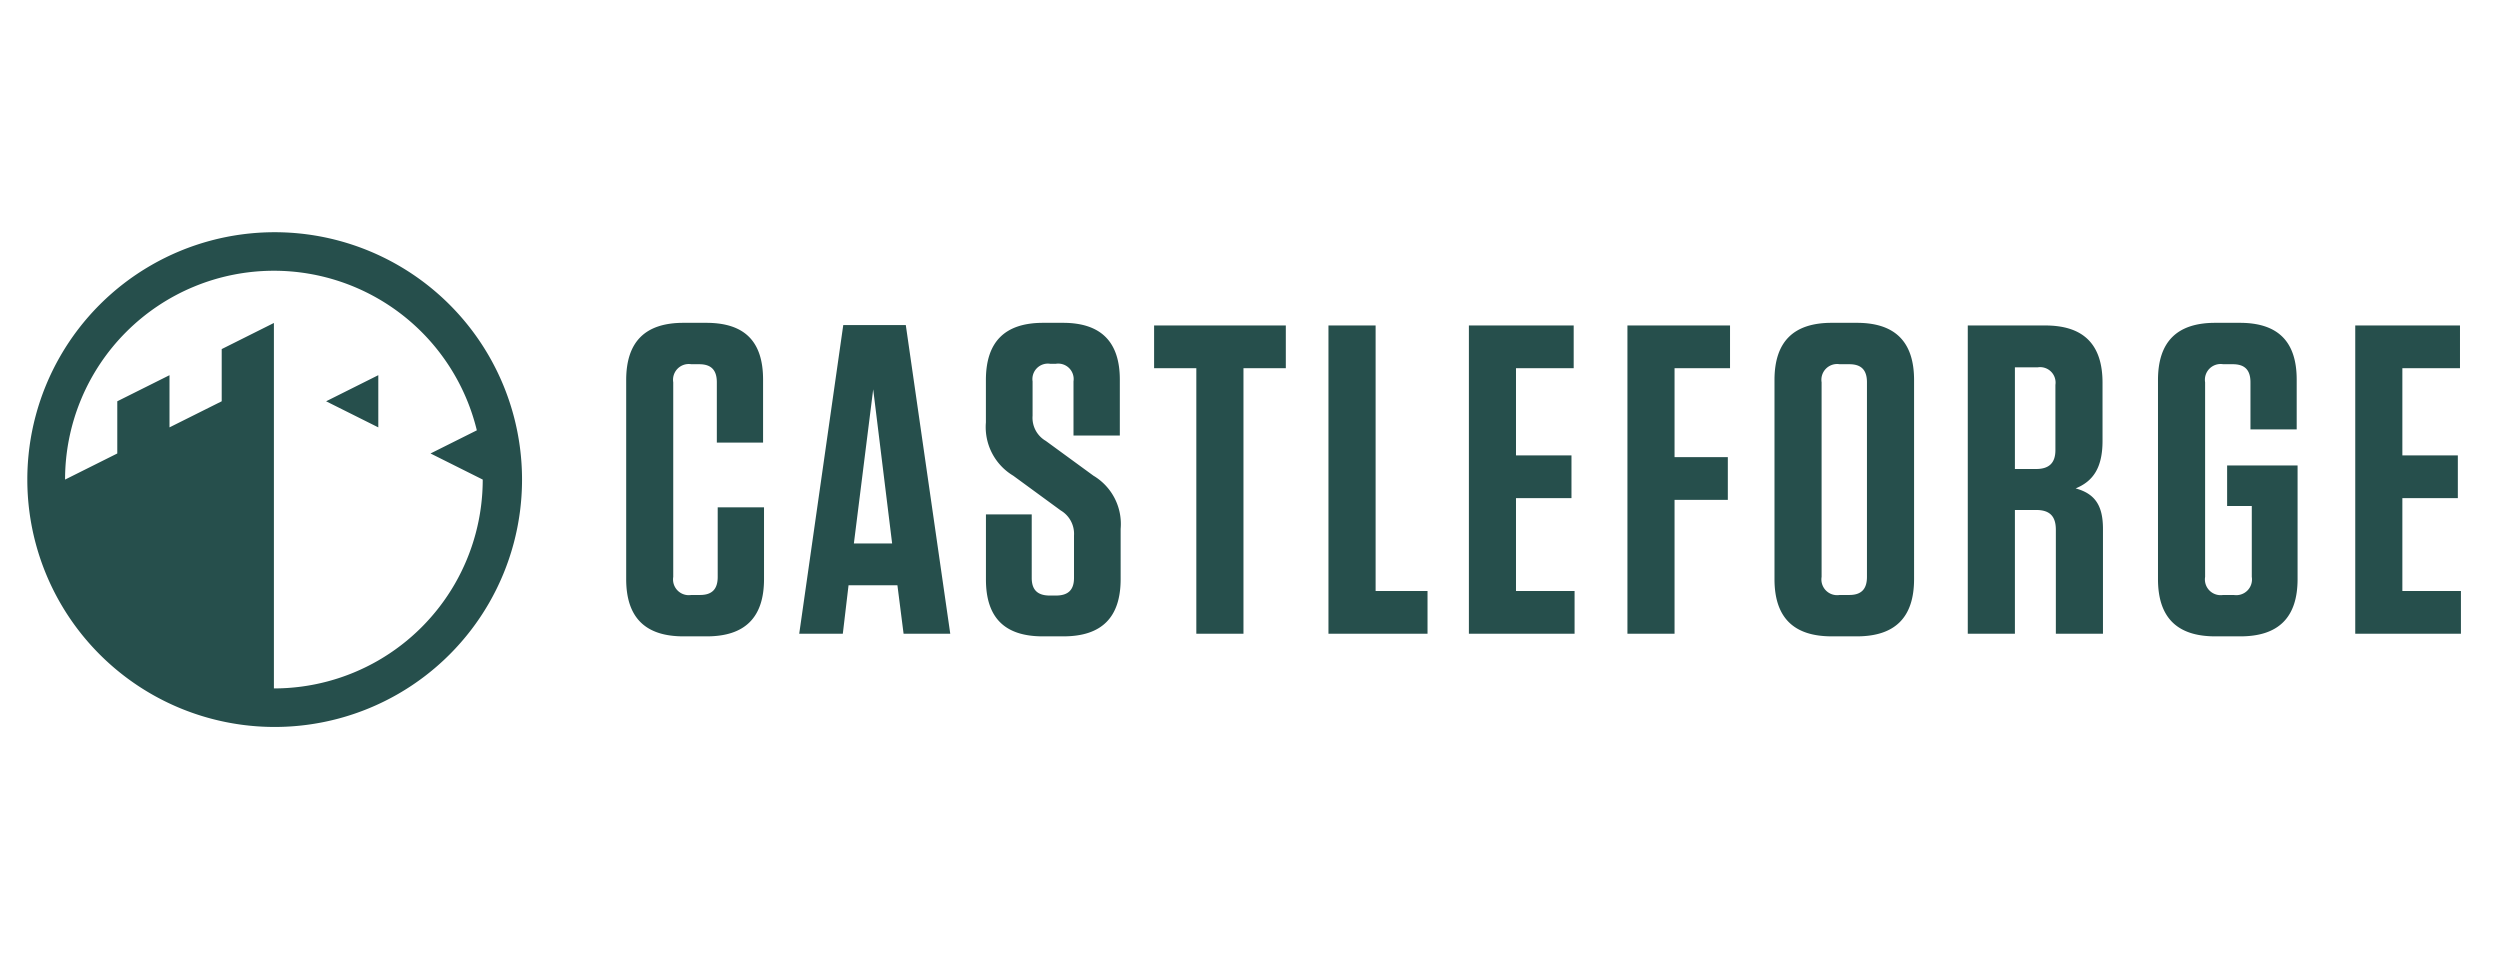 <svg xmlns="http://www.w3.org/2000/svg" xmlns:xlink="http://www.w3.org/1999/xlink" width="183" height="70" viewBox="0 0 183 70">
  <defs>
    <clipPath id="clip-path">
      <path id="Path_9" data-name="Path 9" d="M0,0H178.14V-36.213H0Z" fill="#264f4c"/>
    </clipPath>
    <clipPath id="clip-Castleforge">
      <rect width="183" height="70"/>
    </clipPath>
  </defs>
  <g id="Castleforge" clip-path="url(#clip-Castleforge)">
    <g id="Group_48" data-name="Group 48" transform="translate(2 53.213)">
      <g id="Group_13" data-name="Group 13" clip-path="url(#clip-path)">
        <g id="Group_12" data-name="Group 12" transform="translate(21.871 -23.839)">
          <path id="Path_8" data-name="Path 8" d="M0,0,3.821-1.911V1.91ZM14.342,5.731A18.107,18.107,0,0,1-3.765,23.839,18.106,18.106,0,0,1-21.871,5.731,18.1,18.1,0,0,1-3.765-12.375,18.106,18.106,0,0,1,14.342,5.731m-2.877,0L7.644,3.82l3.389-1.694A15.29,15.29,0,0,0-3.821-9.555,15.287,15.287,0,0,0-19.108,5.731l3.822-1.911V0l3.822-1.91V1.91L-7.642,0V-3.821l3.821-1.912V21.019A15.287,15.287,0,0,0,11.465,5.731m17.2,2.032v5.093c0,.9-.419,1.322-1.289,1.322h-.644a1.152,1.152,0,0,1-1.322-1.322V-1.391a1.152,1.152,0,0,1,1.322-1.322h.58c.87,0,1.289.419,1.289,1.322V3.024h3.385V-1.585c0-2.8-1.354-4.158-4.159-4.158H26.156c-2.8,0-4.19,1.386-4.19,4.19v14.57c0,2.8,1.386,4.19,4.19,4.19h1.709c2.8,0,4.19-1.386,4.19-4.19V7.763ZM42.433-5.581H37.856L34.632,17.014h3.191l.419-3.546H41.82l.451,3.546h3.417ZM40.047-.875l1.386,11.281h-2.8ZM56.162,5.442,52.681,2.9a1.952,1.952,0,0,1-.967-1.838V-1.456A1.131,1.131,0,0,1,53-2.745h.419a1.131,1.131,0,0,1,1.29,1.289V2.509H58.1V-1.585q0-4.158-4.158-4.158H52.487c-2.8,0-4.19,1.386-4.19,4.19v3.1a4.144,4.144,0,0,0,2,3.9l3.482,2.547a1.984,1.984,0,0,1,.967,1.836v3.1c0,.871-.419,1.29-1.322,1.29h-.451c-.9,0-1.322-.419-1.322-1.29V8.279H48.3v4.77c0,2.772,1.354,4.158,4.158,4.158H53.97c2.805,0,4.19-1.386,4.19-4.19V9.342a4.112,4.112,0,0,0-2-3.9M67.151,17.014V-2.423h3.1V-5.549H60.609v3.126H63.7V17.014ZM73.372-5.549V17.014h7.252V13.887h-3.8V-5.549Zm10.28,0V17.014h7.736V13.887H87.1v-6.8h4.061V3.959H87.1V-2.423h4.223V-5.549Zm11.605,0V17.014h3.449v-9.8h3.9V4.089h-3.9V-2.423h4.061V-5.549Zm20.982,18.566V-1.553c0-2.8-1.386-4.19-4.19-4.19h-1.837c-2.805,0-4.19,1.386-4.19,4.19v14.57c0,2.8,1.385,4.19,4.19,4.19h1.837c2.8,0,4.19-1.386,4.19-4.19M112.79-1.391V12.856c0,.9-.419,1.322-1.289,1.322h-.709a1.152,1.152,0,0,1-1.322-1.322V-1.391a1.152,1.152,0,0,1,1.322-1.322h.709c.87,0,1.289.419,1.289,1.322m15.277,7.768c1.257-.516,1.967-1.483,1.967-3.481V-1.359c0-2.8-1.386-4.19-4.191-4.19H120.17V17.014h3.45V7.956h1.546c1,0,1.451.452,1.451,1.45v7.608h3.449V9.342c0-1.708-.58-2.578-2-2.965M126.585-1.2v4.77c0,.936-.451,1.387-1.419,1.387H123.62V-2.487H125.3A1.131,1.131,0,0,1,126.585-1.2M140.96,7.666v5.19a1.152,1.152,0,0,1-1.322,1.322h-.774a1.152,1.152,0,0,1-1.321-1.322V-1.391a1.151,1.151,0,0,1,1.321-1.322h.709c.87,0,1.29.419,1.29,1.322V2.058h3.384V-1.585c0-2.772-1.354-4.158-4.158-4.158h-1.805c-2.8,0-4.19,1.386-4.19,4.19v14.57c0,2.8,1.386,4.19,4.19,4.19h1.837c2.8,0,4.191-1.386,4.191-4.19V4.7h-5.158V7.666Zm7.573-13.215V17.014h7.736V13.887h-4.287v-6.8h4.061V3.959h-4.061V-2.423H156.2V-5.549Z" fill="#264f4c"/>
        </g>
      </g>
    </g>
  </g>
</svg>
